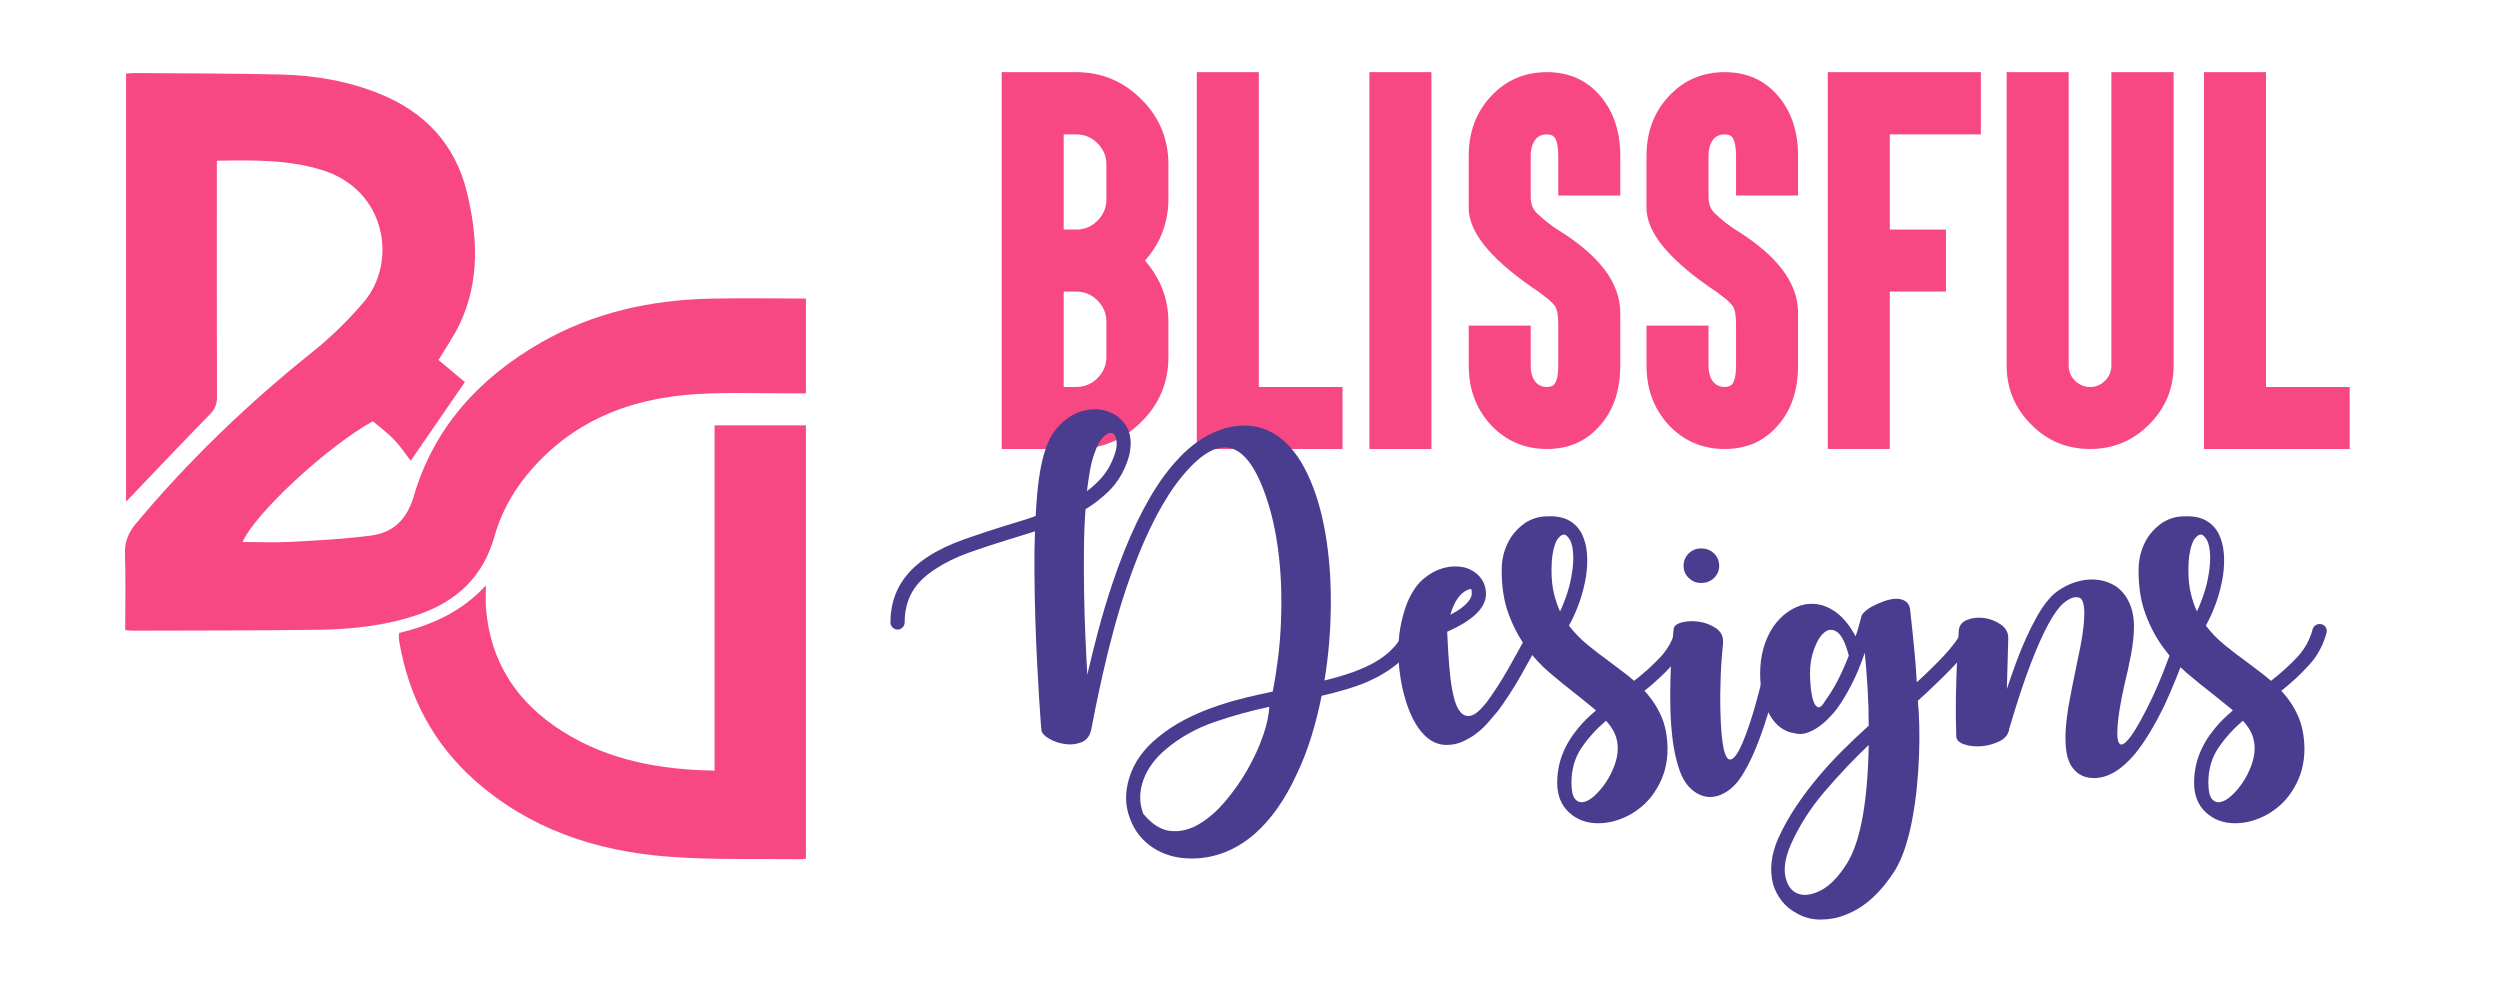 <?xml version="1.0" encoding="utf-8"?>
<!-- Generator: Adobe Illustrator 16.0.0, SVG Export Plug-In . SVG Version: 6.00 Build 0)  -->
<!DOCTYPE svg PUBLIC "-//W3C//DTD SVG 1.1 Tiny//EN" "http://www.w3.org/Graphics/SVG/1.1/DTD/svg11-tiny.dtd">
<svg version="1.1" baseProfile="tiny" id="Calque_1"
	 xmlns="http://www.w3.org/2000/svg" xmlns:xlink="http://www.w3.org/1999/xlink" x="0px" y="0px" width="200px" height="80px"
	 viewBox="0 0 200 80" xml:space="preserve">
<g>
	<path fill="#F74883" d="M86.101,35.919h-4.892h-1.075v-1.092v-6.28v-2.809v-3.487v-2.792v-3.504v-2.793V6.866V5.772h1.075h4.892
		c2.023,0,3.758,0.724,5.204,2.168c1.446,1.434,2.168,3.174,2.168,5.221v2.793c0,1.099-0.237,2.156-0.711,3.174
		c-0.324,0.647-0.711,1.22-1.162,1.717c0.451,0.521,0.838,1.099,1.162,1.735c0.474,1.007,0.711,2.059,0.711,3.158v2.809
		c0,2.047-0.723,3.782-2.168,5.204C89.859,35.196,88.124,35.919,86.101,35.919z M86.101,18.365c0.659,0,1.226-0.237,1.7-0.711
		c0.474-0.475,0.711-1.041,0.711-1.7v-2.793c0-0.658-0.237-1.226-0.711-1.699c-0.474-0.475-1.041-0.711-1.7-0.711h-1.006v2.41v2.793
		v2.411H86.101z M87.801,30.248c0.474-0.475,0.711-1.041,0.711-1.701v-2.809c0-0.66-0.237-1.226-0.711-1.7
		c-0.474-0.475-1.041-0.711-1.7-0.711h-1.006v2.412v2.809v2.412h1.006C86.76,30.958,87.327,30.721,87.801,30.248z"/>
	<path fill="#F74883" d="M99.631,5.772h1.075v1.094v24.093h5.603h1.093v1.075v2.793v1.092h-1.093H96.82h-1.075v-1.092V6.866V5.772
		h1.075H99.631z"/>
	<path fill="#F74883" d="M113.438,5.772h1.076v1.094v27.961v1.092h-1.076h-2.81h-1.076v-1.092V6.866V5.772h1.076H113.438z"/>
	<path fill="#F74883" d="M123.76,35.919c-1.793,0-3.29-0.642-4.493-1.925c-1.179-1.284-1.769-2.868-1.769-4.753v-2.098v-1.093h1.075
		h2.792h1.093v1.093v2.098c0,0.579,0.134,1.024,0.399,1.336c0.231,0.254,0.532,0.382,0.902,0.382c0.301,0,0.515-0.099,0.642-0.295
		c0.174-0.278,0.26-0.752,0.26-1.423v-3.313c0-0.716-0.093-1.202-0.277-1.457c-0.174-0.22-0.381-0.425-0.624-0.616
		c-0.243-0.19-0.457-0.355-0.643-0.494c-1.758-1.168-3.111-2.291-4.058-3.365c-1.041-1.191-1.562-2.308-1.562-3.349v-4.18
		c0-1.896,0.59-3.481,1.769-4.752c1.192-1.295,2.689-1.943,4.493-1.943c1.758,0,3.179,0.636,4.267,1.908
		c1.063,1.25,1.596,2.844,1.596,4.788v2.099v1.075h-1.076h-2.809h-1.076v-1.075v-2.099c0-0.659-0.086-1.133-0.26-1.422
		c-0.115-0.196-0.329-0.294-0.642-0.294c-0.394,0-0.693,0.127-0.902,0.381c-0.266,0.323-0.399,0.769-0.399,1.335v3.348
		c0.012,0.521,0.174,0.931,0.485,1.231c0.648,0.624,1.319,1.139,2.013,1.544c1.492,0.959,2.625,1.948,3.4,2.966
		c0.844,1.11,1.266,2.273,1.266,3.486v4.198c0,1.966-0.532,3.557-1.596,4.77C126.938,35.283,125.518,35.919,123.76,35.919z"/>
	<path fill="#F74883" d="M137.982,35.919c-1.792,0-3.289-0.642-4.492-1.925c-1.18-1.284-1.769-2.868-1.769-4.753v-2.098v-1.093
		h1.075h2.792h1.094v1.093v2.098c0,0.579,0.133,1.024,0.398,1.336c0.231,0.254,0.532,0.382,0.901,0.382
		c0.302,0,0.516-0.099,0.644-0.295c0.173-0.278,0.259-0.752,0.259-1.423v-3.313c0-0.716-0.092-1.202-0.277-1.457
		c-0.173-0.22-0.381-0.425-0.625-0.616c-0.242-0.19-0.456-0.355-0.642-0.494c-1.758-1.168-3.11-2.291-4.059-3.365
		c-1.041-1.191-1.561-2.308-1.561-3.349v-4.18c0-1.896,0.589-3.481,1.769-4.752c1.191-1.295,2.689-1.943,4.492-1.943
		c1.759,0,3.181,0.636,4.269,1.908c1.063,1.25,1.595,2.844,1.595,4.788v2.099v1.075h-1.076h-2.81h-1.075v-1.075v-2.099
		c0-0.659-0.086-1.133-0.259-1.422c-0.116-0.196-0.33-0.294-0.644-0.294c-0.394,0-0.692,0.127-0.901,0.381
		c-0.266,0.323-0.398,0.769-0.398,1.335v3.348c0.011,0.521,0.173,0.931,0.485,1.231c0.647,0.624,1.317,1.139,2.012,1.544
		c1.492,0.959,2.625,1.948,3.399,2.966c0.846,1.11,1.267,2.273,1.267,3.486v4.198c0,1.966-0.532,3.557-1.595,4.77
		C141.163,35.283,139.741,35.919,137.982,35.919z"/>
	<path fill="#F74883" d="M157.376,5.772h1.093v1.094v2.792v1.093h-1.093h-6.192v7.614h3.399h1.093v1.093v2.792v1.075h-1.093h-3.399
		v11.5v1.092h-1.075h-2.81h-1.076v-1.092V6.866V5.772h1.076H157.376z"/>
	<path fill="#F74883" d="M173.889,29.241c0,1.838-0.652,3.412-1.959,4.718c-1.308,1.307-2.88,1.96-4.719,1.96
		c-1.861,0-3.435-0.653-4.717-1.96c-1.309-1.306-1.962-2.88-1.962-4.718V6.866V5.772h1.076h2.81h1.076v1.094v22.375
		c0,0.474,0.167,0.879,0.502,1.214c0.348,0.335,0.753,0.503,1.215,0.503c0.463,0,0.862-0.168,1.197-0.503
		c0.335-0.335,0.503-0.74,0.503-1.214V6.866V5.772h1.094h2.792h1.092v1.094V29.241z"/>
	<path fill="#F74883" d="M180.203,5.772h1.076v1.094v24.093h5.603h1.093v1.075v2.793v1.092h-1.093h-9.487h-1.076v-1.092V6.866V5.772
		h1.076H180.203z"/>
</g>
<path fill-rule="evenodd" fill="#F74883" d="M10.017,50.408c0-2.047,0.051-4.058-0.021-6.063c-0.035-0.984,0.256-1.715,0.887-2.467
	c4.238-5.072,8.975-9.614,14.136-13.738c1.483-1.185,2.865-2.545,4.096-3.993c2.681-3.154,1.833-8.976-3.408-10.562
	c-2.711-0.823-5.477-0.776-8.358-0.728c0,0.328,0,0.623,0,0.918c0,5.998-0.007,11.997,0.01,17.994
	c0.001,0.547-0.142,0.939-0.534,1.342c-2.261,2.317-4.486,4.668-6.739,7.023c0-11.367,0-22.773,0-34.248
	c0.194-0.014,0.417-0.044,0.638-0.041c3.929,0.031,7.859,0.021,11.785,0.117c2.714,0.068,5.378,0.53,7.912,1.562
	c3.589,1.462,5.99,4.025,6.922,7.814c0.874,3.556,1.057,7.121-0.552,10.551c-0.463,0.986-1.102,1.888-1.71,2.912
	c0.681,0.569,1.434,1.198,2.111,1.765c-1.488,2.161-2.937,4.268-4.335,6.296c-0.36-0.464-0.786-1.116-1.315-1.673
	c-0.522-0.549-1.146-1.005-1.713-1.489c-3.59,1.972-9.442,7.375-10.42,9.661c1.329,0,2.623,0.058,3.91-0.012
	c2.108-0.115,4.224-0.228,6.317-0.497c1.819-0.236,2.912-1.27,3.467-3.159c1.621-5.518,5.261-9.471,10.178-12.289
	c4.189-2.4,8.767-3.406,13.554-3.512c2.524-0.055,5.051-0.009,7.637-0.009c0,2.521,0,5.003,0,7.587c-0.269,0-0.541,0-0.814,0
	c-2.654,0.01-5.315-0.104-7.958,0.059c-5.409,0.336-10.13,2.232-13.632,6.57c-1.165,1.443-2.02,3.069-2.523,4.856
	c-0.894,3.164-2.985,5.136-6.031,6.192c-2.611,0.908-5.322,1.197-8.055,1.235c-4.924,0.067-9.849,0.057-14.774,0.073
	C10.484,50.46,10.287,50.43,10.017,50.408z"/>
<path fill-rule="evenodd" fill="#F74883" d="M31.938,50.634c2.641-0.638,5.001-1.703,6.936-3.803c0,0.616-0.043,1.234,0.006,1.844
	c0.354,4.342,2.516,7.575,6.152,9.856c3.679,2.31,7.775,3.044,12.134,3.12c0-9.226,0-18.397,0-27.623c2.473,0,4.859,0,7.307,0
	c0,11.513,0,23.058,0,34.649c-0.088,0.018-0.206,0.061-0.323,0.061c-3.595-0.053-7.204,0.069-10.782-0.213
	c-5.735-0.448-11.038-2.218-15.427-6.132c-3.3-2.944-5.236-6.658-5.989-11.004c-0.025-0.148-0.037-0.303-0.045-0.455
	C31.903,50.861,31.921,50.787,31.938,50.634z"/>
<g>
	<path fill="#4A3D8F" d="M113.218,50.025c0.151,0.076,0.256,0.182,0.313,0.313c0.057,0.134,0.047,0.275-0.029,0.428
		c-0.36,0.873-0.921,1.642-1.68,2.306c-0.685,0.571-1.501,1.064-2.45,1.481c-0.55,0.229-1.13,0.433-1.736,0.612
		c-0.609,0.181-1.243,0.347-1.906,0.499c-0.227,1.139-0.501,2.227-0.821,3.261c-0.32,1.035-0.697,2.008-1.131,2.92
		c-0.944,2.088-2.089,3.722-3.437,4.897c-1.52,1.292-3.19,1.938-5.013,1.938c-1.178,0-2.203-0.284-3.076-0.854
		c-0.874-0.57-1.491-1.348-1.852-2.336c-0.399-1.024-0.417-2.116-0.057-3.274c0.38-1.216,1.129-2.278,2.25-3.19
		c1.253-1.063,2.915-1.937,4.984-2.62c0.684-0.229,1.381-0.427,2.093-0.599c0.712-0.17,1.429-0.332,2.151-0.483
		c0.17-0.893,0.313-1.798,0.427-2.72c0.114-0.921,0.189-1.866,0.228-2.834c0.076-1.766,0.029-3.455-0.143-5.069
		c-0.171-1.614-0.455-3.067-0.854-4.357c-0.854-2.772-1.898-4.277-3.133-4.515c-1.234-0.237-2.667,0.745-4.299,2.948
		c-1.443,1.992-2.753,4.737-3.931,8.23c-0.398,1.196-0.754,2.383-1.068,3.561c-0.313,1.177-0.583,2.273-0.812,3.289
		c-0.228,1.016-0.422,1.919-0.583,2.706c-0.162,0.787-0.281,1.39-0.356,1.809c-0.114,0.513-0.375,0.85-0.784,1.011
		c-0.409,0.16-0.845,0.208-1.31,0.143c-0.465-0.067-0.888-0.209-1.268-0.427c-0.38-0.219-0.588-0.452-0.626-0.698
		c0-0.02-0.02-0.262-0.057-0.726c-0.039-0.467-0.082-1.098-0.129-1.895c-0.047-0.798-0.099-1.732-0.156-2.807
		c-0.057-1.071-0.104-2.235-0.143-3.488c-0.038-1.348-0.062-2.602-0.071-3.76c-0.01-1.157,0.005-2.23,0.043-3.218
		c-0.342,0.113-0.688,0.223-1.04,0.328c-0.351,0.103-0.707,0.212-1.068,0.327c-1.12,0.341-2.183,0.693-3.189,1.053
		c-1.007,0.362-1.9,0.798-2.677,1.312c-0.855,0.55-1.477,1.172-1.866,1.864c-0.389,0.694-0.583,1.495-0.583,2.407
		c0,0.152-0.058,0.285-0.171,0.398s-0.247,0.171-0.398,0.171c-0.153,0-0.285-0.058-0.399-0.171c-0.114-0.113-0.17-0.246-0.17-0.398
		c0-2.203,0.987-3.949,2.961-5.241c0.854-0.551,1.818-1.016,2.891-1.395c1.073-0.38,2.16-0.741,3.262-1.083
		c0.436-0.131,0.858-0.26,1.267-0.385c0.407-0.122,0.82-0.26,1.239-0.413c0.113-2.372,0.368-4.129,0.764-5.268
		c0.282-0.93,0.754-1.681,1.414-2.25c0.584-0.532,1.245-0.854,1.98-0.968c0.589-0.095,1.135-0.052,1.638,0.128
		c0.503,0.181,0.916,0.469,1.239,0.869c0.113,0.133,0.223,0.304,0.327,0.512c0.104,0.209,0.175,0.461,0.214,0.755
		c0.038,0.295,0.028,0.636-0.029,1.025c-0.057,0.389-0.19,0.822-0.399,1.296c-0.322,0.741-0.759,1.381-1.31,1.922
		c-0.551,0.541-1.167,1.021-1.851,1.438c-0.076,1.008-0.118,2.084-0.128,3.233c-0.01,1.149-0.005,2.302,0.014,3.461
		c0.02,1.157,0.053,2.296,0.1,3.417c0.047,1.12,0.1,2.165,0.157,3.132c0.246-1.081,0.535-2.249,0.868-3.502
		c0.332-1.254,0.716-2.534,1.154-3.845c0.607-1.805,1.253-3.418,1.937-4.842s1.405-2.658,2.165-3.703
		c0.38-0.512,0.797-1.011,1.253-1.495c0.456-0.484,0.954-0.916,1.495-1.295s1.125-0.684,1.752-0.912
		c0.625-0.228,1.281-0.342,1.965-0.342c1.12,0,2.127,0.375,3.019,1.125c0.892,0.75,1.642,1.847,2.25,3.289
		c0.532,1.254,0.936,2.702,1.21,4.344c0.275,1.643,0.414,3.414,0.414,5.312c0,2.165-0.171,4.272-0.51,6.323
		c0.531-0.133,1.049-0.275,1.553-0.427c0.502-0.152,0.973-0.323,1.409-0.513c0.912-0.38,1.651-0.832,2.221-1.354
		c0.57-0.521,1.017-1.133,1.339-1.837c0.058-0.15,0.157-0.25,0.299-0.299C112.918,49.965,113.065,49.97,113.218,50.025z
		 M88.948,36.925c0.284-0.627,0.414-1.14,0.384-1.538c-0.028-0.399-0.138-0.641-0.327-0.727c-0.19-0.085-0.428,0.005-0.712,0.271
		c-0.285,0.266-0.541,0.74-0.769,1.424c-0.133,0.38-0.242,0.813-0.328,1.296c-0.085,0.484-0.167,1.031-0.242,1.638
		c0.437-0.322,0.826-0.68,1.168-1.068C88.465,37.832,88.739,37.399,88.948,36.925z M91.455,65.093
		c0.684,0.834,1.405,1.295,2.165,1.381c0.759,0.084,1.509-0.086,2.25-0.513c0.741-0.428,1.448-1.035,2.122-1.823
		c0.674-0.787,1.272-1.638,1.794-2.549c0.522-0.912,0.939-1.818,1.253-2.72s0.479-1.676,0.499-2.32
		c-1.52,0.322-2.991,0.729-4.415,1.224s-2.696,1.206-3.816,2.136c-0.893,0.741-1.505,1.571-1.837,2.492
		C91.137,63.321,91.131,64.218,91.455,65.093z"/>
	<path fill="#4A3D8F" d="M123.152,50.111c0.152,0.076,0.247,0.185,0.285,0.327s0.019,0.29-0.057,0.441
		c-0.551,1.082-1.125,2.146-1.723,3.19c-0.599,1.044-1.202,1.975-1.809,2.791c-0.267,0.322-0.541,0.646-0.825,0.968
		c-0.285,0.323-0.599,0.611-0.941,0.869c-0.342,0.256-0.708,0.47-1.096,0.641c-0.39,0.171-0.813,0.257-1.268,0.257
		c-0.665,0-1.263-0.271-1.795-0.813s-0.978-1.323-1.339-2.35c-0.436-1.271-0.674-2.63-0.712-4.073
		c-0.037-1.441,0.2-2.828,0.712-4.157c0.189-0.437,0.399-0.821,0.627-1.154c0.228-0.331,0.494-0.611,0.798-0.84
		c0.57-0.456,1.195-0.74,1.88-0.854c0.684-0.095,1.271-0.019,1.766,0.228c0.38,0.189,0.679,0.451,0.897,0.784
		c0.217,0.332,0.326,0.717,0.326,1.153c0,1.101-1.034,2.107-3.103,3.019c0.018,0.456,0.047,1.002,0.084,1.638
		c0.039,0.638,0.09,1.268,0.157,1.895c0.067,0.625,0.166,1.205,0.299,1.736c0.132,0.532,0.313,0.926,0.541,1.183
		c0.229,0.257,0.508,0.342,0.841,0.257c0.332-0.086,0.745-0.442,1.238-1.069c0.589-0.797,1.172-1.703,1.752-2.72
		c0.579-1.016,1.144-2.046,1.694-3.09c0.077-0.152,0.186-0.251,0.328-0.299C122.854,50.021,123.001,50.035,123.152,50.111z
		 M116.032,49.171c0.38-0.189,0.685-0.374,0.912-0.556c0.227-0.18,0.398-0.341,0.512-0.482c0.114-0.145,0.189-0.267,0.229-0.372
		c0.038-0.103,0.057-0.185,0.057-0.241c0-0.228-0.014-0.356-0.042-0.385c-0.029-0.028-0.119-0.014-0.271,0.043
		C116.802,47.443,116.336,48.108,116.032,49.171z"/>
	<path fill="#4A3D8F" d="M135.172,50.624c-0.266,0.987-0.73,1.847-1.395,2.577c-0.666,0.731-1.406,1.42-2.223,2.065
		c0.552,0.588,0.992,1.248,1.324,1.979c0.333,0.73,0.508,1.607,0.527,2.634c0,1.196-0.284,2.26-0.854,3.189
		c-0.476,0.836-1.158,1.52-2.051,2.051c-0.874,0.494-1.756,0.741-2.647,0.741c-0.932,0-1.71-0.29-2.336-0.869
		c-0.627-0.58-0.941-1.373-0.941-2.378c0-1.558,0.552-3.001,1.653-4.329c0.208-0.266,0.436-0.517,0.683-0.755
		c0.247-0.236,0.503-0.47,0.77-0.698c-0.247-0.209-0.509-0.422-0.783-0.64c-0.275-0.219-0.565-0.451-0.868-0.698
		c-0.665-0.513-1.345-1.063-2.036-1.652c-0.694-0.588-1.325-1.271-1.895-2.051c-0.57-0.777-1.04-1.666-1.41-2.662
		s-0.556-2.16-0.556-3.49c0-0.834,0.171-1.585,0.514-2.25c0.17-0.342,0.38-0.645,0.626-0.909c0.246-0.268,0.513-0.495,0.798-0.685
		c0.532-0.322,1.091-0.484,1.681-0.484c0.72-0.038,1.31,0.071,1.766,0.326c0.455,0.258,0.797,0.613,1.025,1.069
		c0.227,0.456,0.364,0.978,0.413,1.566c0.046,0.589,0.022,1.196-0.072,1.823c-0.227,1.386-0.684,2.705-1.366,3.959
		c0.436,0.569,0.939,1.086,1.51,1.552c0.568,0.465,1.157,0.916,1.766,1.353c0.321,0.248,0.649,0.494,0.982,0.74
		c0.332,0.247,0.65,0.504,0.953,0.77c0.779-0.607,1.473-1.234,2.08-1.879c0.607-0.646,1.025-1.396,1.252-2.251
		c0.038-0.151,0.129-0.266,0.271-0.342c0.142-0.075,0.289-0.095,0.441-0.058c0.151,0.039,0.266,0.125,0.341,0.257
		C135.19,50.329,135.209,50.473,135.172,50.624z M125.745,45.925c0.095-0.551,0.132-1.06,0.113-1.523
		c-0.019-0.466-0.096-0.851-0.228-1.155c-0.095-0.169-0.204-0.309-0.328-0.411c-0.123-0.105-0.279-0.091-0.469,0.042
		c-0.038,0.038-0.101,0.105-0.186,0.2c-0.086,0.095-0.167,0.246-0.241,0.454c-0.077,0.21-0.144,0.485-0.2,0.826
		c-0.058,0.343-0.085,0.77-0.085,1.281c0,0.665,0.062,1.264,0.185,1.796c0.124,0.53,0.29,1.024,0.498,1.48
		c0.229-0.494,0.423-0.992,0.584-1.494C125.55,46.917,125.668,46.419,125.745,45.925z M128.479,57.658
		c-0.778,0.665-1.434,1.392-1.964,2.179c-0.532,0.788-0.798,1.714-0.798,2.777c0,0.627,0.09,1.055,0.27,1.281
		c0.181,0.228,0.409,0.318,0.685,0.271c0.274-0.048,0.573-0.219,0.897-0.514c0.322-0.295,0.621-0.646,0.896-1.054
		c0.274-0.408,0.503-0.854,0.684-1.339c0.18-0.483,0.271-0.943,0.271-1.381c0-0.437-0.081-0.836-0.242-1.195
		C129.016,58.323,128.782,57.982,128.479,57.658z"/>
	<path fill="#4A3D8F" d="M142.405,50.111c0.151,0.038,0.275,0.119,0.37,0.242s0.123,0.261,0.086,0.413
		c-0.133,0.778-0.262,1.471-0.385,2.078c-0.124,0.608-0.276,1.302-0.455,2.08c-0.181,0.777-0.395,1.566-0.642,2.363
		c-0.305,0.969-0.608,1.823-0.912,2.563c-0.303,0.741-0.617,1.378-0.938,1.908c-0.381,0.685-0.827,1.198-1.34,1.538
		c-0.513,0.343-1.024,0.494-1.53,0.457c-0.507-0.04-0.98-0.267-1.42-0.685c-0.439-0.417-0.773-1.034-1.004-1.851
		c-0.344-1.102-0.545-2.582-0.603-4.443c-0.018-0.759-0.018-1.519,0-2.278c0.02-0.759,0.047-1.442,0.087-2.051
		c0.038-0.607,0.075-1.106,0.114-1.496c0.039-0.388,0.058-0.602,0.058-0.641c0.037-0.245,0.268-0.421,0.688-0.525
		c0.42-0.104,0.874-0.118,1.362-0.044c0.487,0.077,0.932,0.247,1.334,0.514c0.4,0.266,0.592,0.654,0.572,1.167
		c0,0.02-0.034,0.399-0.1,1.139c-0.067,0.742-0.11,1.748-0.129,3.02c0,3.285,0.238,5.009,0.712,5.169
		c0.475,0.162,1.12-1.096,1.937-3.772c0.229-0.779,0.438-1.548,0.627-2.308c0.189-0.759,0.346-1.438,0.471-2.036
		c0.122-0.599,0.251-1.276,0.384-2.037c0.038-0.151,0.118-0.279,0.242-0.384S142.253,50.073,142.405,50.111z M137.535,45.269
		c0,0.381-0.138,0.703-0.413,0.97c-0.274,0.266-0.623,0.398-1.04,0.398c-0.38,0-0.707-0.133-0.982-0.398
		c-0.274-0.267-0.413-0.589-0.413-0.97c0-0.398,0.139-0.73,0.413-0.996c0.275-0.267,0.603-0.398,0.982-0.398
		c0.417,0,0.766,0.132,1.04,0.398C137.397,44.538,137.535,44.87,137.535,45.269z"/>
	<path fill="#4A3D8F" d="M157.813,50.168c0.133,0.076,0.224,0.186,0.271,0.328c0.047,0.142,0.031,0.289-0.043,0.44
		c-0.438,0.816-1.059,1.643-1.865,2.479c-0.808,0.836-1.724,1.719-2.749,2.648c0.058,0.551,0.095,1.201,0.113,1.95
		c0.02,0.751,0.015,1.538-0.014,2.364c-0.028,0.827-0.085,1.671-0.171,2.535c-0.085,0.864-0.205,1.709-0.355,2.535
		c-0.152,0.825-0.342,1.594-0.57,2.306c-0.228,0.712-0.504,1.334-0.825,1.867c-0.552,0.873-1.158,1.613-1.823,2.221
		c-0.664,0.608-1.376,1.054-2.136,1.339c-0.59,0.246-1.239,0.374-1.951,0.385c-0.712,0.01-1.363-0.156-1.95-0.498
		c-0.475-0.248-0.874-0.575-1.196-0.983c-0.324-0.408-0.562-0.869-0.712-1.382c-0.285-1.139-0.144-2.354,0.427-3.645
		c0.398-0.874,0.864-1.71,1.396-2.507s1.11-1.572,1.737-2.321c0.626-0.75,1.287-1.472,1.979-2.164
		c0.692-0.693,1.4-1.362,2.122-2.009c0-0.968-0.027-1.932-0.085-2.891c-0.057-0.959-0.133-1.94-0.228-2.947
		c-0.324,0.95-0.674,1.795-1.054,2.534c-0.38,0.741-0.77,1.387-1.169,1.938c-0.17,0.228-0.384,0.475-0.641,0.739
		c-0.257,0.268-0.531,0.504-0.825,0.712c-0.294,0.21-0.608,0.372-0.939,0.485c-0.333,0.114-0.67,0.124-1.011,0.028
		c-0.817-0.114-1.478-0.608-1.98-1.48c-0.503-0.874-0.754-1.976-0.754-3.305c0-1.405,0.341-2.639,1.025-3.702
		c0.341-0.493,0.735-0.896,1.181-1.21c0.446-0.313,0.917-0.517,1.41-0.612c0.911-0.152,1.775,0.096,2.592,0.74
		c0.569,0.475,1.044,1.082,1.424,1.822c0.095-0.246,0.176-0.498,0.242-0.755s0.138-0.518,0.214-0.782
		c0-0.113,0.089-0.258,0.271-0.428c0.18-0.171,0.407-0.328,0.683-0.471c0.275-0.142,0.575-0.27,0.897-0.384s0.627-0.176,0.912-0.186
		c0.284-0.01,0.53,0.048,0.739,0.172c0.209,0.123,0.342,0.326,0.399,0.611c0.075,0.685,0.142,1.297,0.199,1.837
		c0.056,0.542,0.118,1.169,0.185,1.881s0.118,1.438,0.157,2.178c0.835-0.758,1.57-1.48,2.207-2.164
		c0.635-0.684,1.135-1.357,1.495-2.021c0.075-0.134,0.186-0.223,0.328-0.271C157.515,50.078,157.662,50.093,157.813,50.168z
		 M143.288,67.513c-0.454,1.044-0.607,1.918-0.454,2.621c0.151,0.701,0.478,1.152,0.981,1.352c0.503,0.2,1.12,0.114,1.852-0.256
		s1.438-1.106,2.122-2.207c0.531-0.873,0.939-2.104,1.224-3.688c0.285-1.586,0.446-3.498,0.484-5.738
		c-1.234,1.176-2.41,2.421-3.531,3.73C144.846,64.636,143.953,66.031,143.288,67.513z M146.051,56.006
		c0.665-0.892,1.283-2.078,1.853-3.56c-0.267-1.006-0.575-1.633-0.927-1.879c-0.351-0.247-0.688-0.242-1.011,0.014
		c-0.323,0.256-0.598,0.693-0.826,1.311c-0.228,0.617-0.341,1.277-0.341,1.979c0,0.285,0.018,0.642,0.056,1.068
		c0.039,0.428,0.105,0.793,0.199,1.098c0.095,0.303,0.224,0.482,0.386,0.54C145.6,56.633,145.804,56.443,146.051,56.006z"/>
	<path fill="#4A3D8F" d="M174.987,49.97c0.151,0.037,0.261,0.127,0.328,0.269c0.065,0.144,0.081,0.291,0.042,0.443
		c0,0.037-0.052,0.218-0.156,0.54c-0.104,0.323-0.252,0.75-0.441,1.281c-0.189,0.532-0.418,1.131-0.684,1.795
		c-0.267,0.665-0.561,1.349-0.883,2.051c-0.816,1.69-1.615,3.009-2.393,3.959c-1.083,1.291-2.175,1.937-3.276,1.937
		c-0.702,0-1.252-0.247-1.65-0.74c-0.285-0.343-0.471-0.789-0.556-1.339c-0.085-0.552-0.105-1.163-0.058-1.837
		c0.047-0.674,0.143-1.4,0.285-2.179c0.142-0.779,0.3-1.576,0.47-2.393c0.152-0.702,0.289-1.372,0.413-2.008
		c0.124-0.637,0.214-1.229,0.271-1.779c0.056-0.666,0.062-1.149,0.014-1.454c-0.048-0.304-0.119-0.502-0.214-0.597
		c-0.037-0.039-0.085-0.071-0.142-0.101c-0.058-0.028-0.144-0.042-0.258-0.042c-0.303,0-0.64,0.156-1.011,0.47
		c-0.369,0.313-0.772,0.867-1.21,1.666c-0.437,0.797-0.917,1.875-1.438,3.232c-0.522,1.357-1.087,3.071-1.695,5.141
		c-0.056,0.437-0.309,0.769-0.754,0.998c-0.446,0.227-0.925,0.363-1.438,0.412c-0.512,0.046-0.982,0-1.41-0.144
		c-0.427-0.142-0.641-0.363-0.641-0.668c-0.037-1.102-0.047-2.16-0.028-3.177c0.019-1.016,0.048-1.907,0.086-2.677
		c0.037-0.77,0.085-1.619,0.142-2.549c0.02-0.417,0.237-0.712,0.655-0.884c0.418-0.17,0.874-0.223,1.367-0.156
		c0.493,0.067,0.944,0.243,1.354,0.528c0.407,0.284,0.603,0.664,0.583,1.139c0,0.019-0.01,0.36-0.028,1.024
		c-0.02,0.665-0.047,1.661-0.085,2.991c0.229-0.684,0.47-1.377,0.727-2.08c0.255-0.701,0.526-1.366,0.812-1.993
		c0.304-0.664,0.598-1.248,0.883-1.752c0.284-0.502,0.579-0.935,0.883-1.295c0.284-0.361,0.649-0.674,1.097-0.94
		c0.446-0.266,0.915-0.46,1.41-0.584c0.494-0.123,0.996-0.151,1.509-0.085c0.514,0.067,0.987,0.242,1.424,0.526
		c0.456,0.324,0.807,0.761,1.054,1.311c0.247,0.551,0.371,1.167,0.371,1.852c0,0.684-0.077,1.434-0.229,2.249
		c-0.151,0.817-0.333,1.644-0.541,2.479c-0.304,1.366-0.484,2.46-0.541,3.274c-0.058,0.817,0.004,1.297,0.186,1.439
		c0.18,0.142,0.482-0.081,0.912-0.671c0.427-0.587,0.98-1.593,1.665-3.017c0.322-0.685,0.612-1.354,0.868-2.009
		c0.257-0.655,0.479-1.238,0.67-1.752c0.189-0.513,0.38-1.092,0.569-1.737c0.037-0.151,0.128-0.261,0.271-0.328
		C174.688,49.945,174.835,49.931,174.987,49.97z"/>
	<path fill="#4A3D8F" d="M186.123,50.624c-0.267,0.987-0.731,1.847-1.396,2.577c-0.665,0.731-1.406,1.42-2.223,2.065
		c0.552,0.588,0.992,1.248,1.324,1.979c0.333,0.73,0.508,1.607,0.528,2.634c0,1.196-0.284,2.26-0.854,3.189
		c-0.477,0.836-1.158,1.52-2.051,2.051c-0.874,0.494-1.757,0.741-2.648,0.741c-0.931,0-1.709-0.29-2.336-0.869
		c-0.627-0.58-0.94-1.373-0.94-2.378c0-1.558,0.551-3.001,1.652-4.329c0.209-0.266,0.437-0.517,0.684-0.755
		c0.247-0.236,0.502-0.47,0.77-0.698c-0.247-0.209-0.509-0.422-0.783-0.64c-0.276-0.219-0.565-0.451-0.869-0.698
		c-0.665-0.513-1.344-1.063-2.036-1.652c-0.693-0.588-1.324-1.271-1.894-2.051c-0.571-0.777-1.04-1.666-1.41-2.662
		c-0.371-0.996-0.556-2.16-0.556-3.49c0-0.834,0.17-1.585,0.513-2.25c0.17-0.342,0.38-0.645,0.627-0.909
		c0.246-0.268,0.512-0.495,0.797-0.685c0.532-0.322,1.091-0.484,1.681-0.484c0.721-0.038,1.311,0.071,1.766,0.326
		c0.455,0.258,0.797,0.613,1.026,1.069c0.227,0.456,0.363,0.978,0.412,1.566c0.046,0.589,0.022,1.196-0.072,1.823
		c-0.227,1.386-0.683,2.705-1.366,3.959c0.437,0.569,0.939,1.086,1.509,1.552c0.569,0.465,1.158,0.916,1.767,1.353
		c0.322,0.248,0.649,0.494,0.982,0.74c0.332,0.247,0.65,0.504,0.954,0.77c0.779-0.607,1.472-1.234,2.079-1.879
		c0.608-0.646,1.026-1.396,1.253-2.251c0.037-0.151,0.129-0.266,0.271-0.342c0.142-0.075,0.288-0.095,0.44-0.058
		c0.152,0.039,0.267,0.125,0.342,0.257C186.141,50.329,186.16,50.473,186.123,50.624z M176.695,45.925
		c0.095-0.551,0.132-1.06,0.114-1.523c-0.02-0.466-0.096-0.851-0.228-1.155c-0.095-0.169-0.205-0.309-0.328-0.411
		c-0.123-0.105-0.28-0.091-0.47,0.042c-0.038,0.038-0.1,0.105-0.185,0.2c-0.087,0.095-0.167,0.246-0.242,0.454
		c-0.076,0.21-0.144,0.485-0.2,0.826c-0.057,0.343-0.085,0.77-0.085,1.281c0,0.665,0.061,1.264,0.186,1.796
		c0.123,0.53,0.289,1.024,0.498,1.48c0.228-0.494,0.423-0.992,0.583-1.494C176.501,46.917,176.619,46.419,176.695,45.925z
		 M179.43,57.658c-0.779,0.665-1.434,1.392-1.966,2.179c-0.531,0.788-0.796,1.714-0.796,2.777c0,0.627,0.089,1.055,0.27,1.281
		c0.181,0.228,0.408,0.318,0.684,0.271c0.275-0.048,0.574-0.219,0.897-0.514c0.322-0.295,0.622-0.646,0.897-1.054
		c0.274-0.408,0.502-0.854,0.683-1.339c0.181-0.483,0.271-0.943,0.271-1.381c0-0.437-0.081-0.836-0.241-1.195
		C179.966,58.323,179.733,57.982,179.43,57.658z"/>
</g>
</svg>
